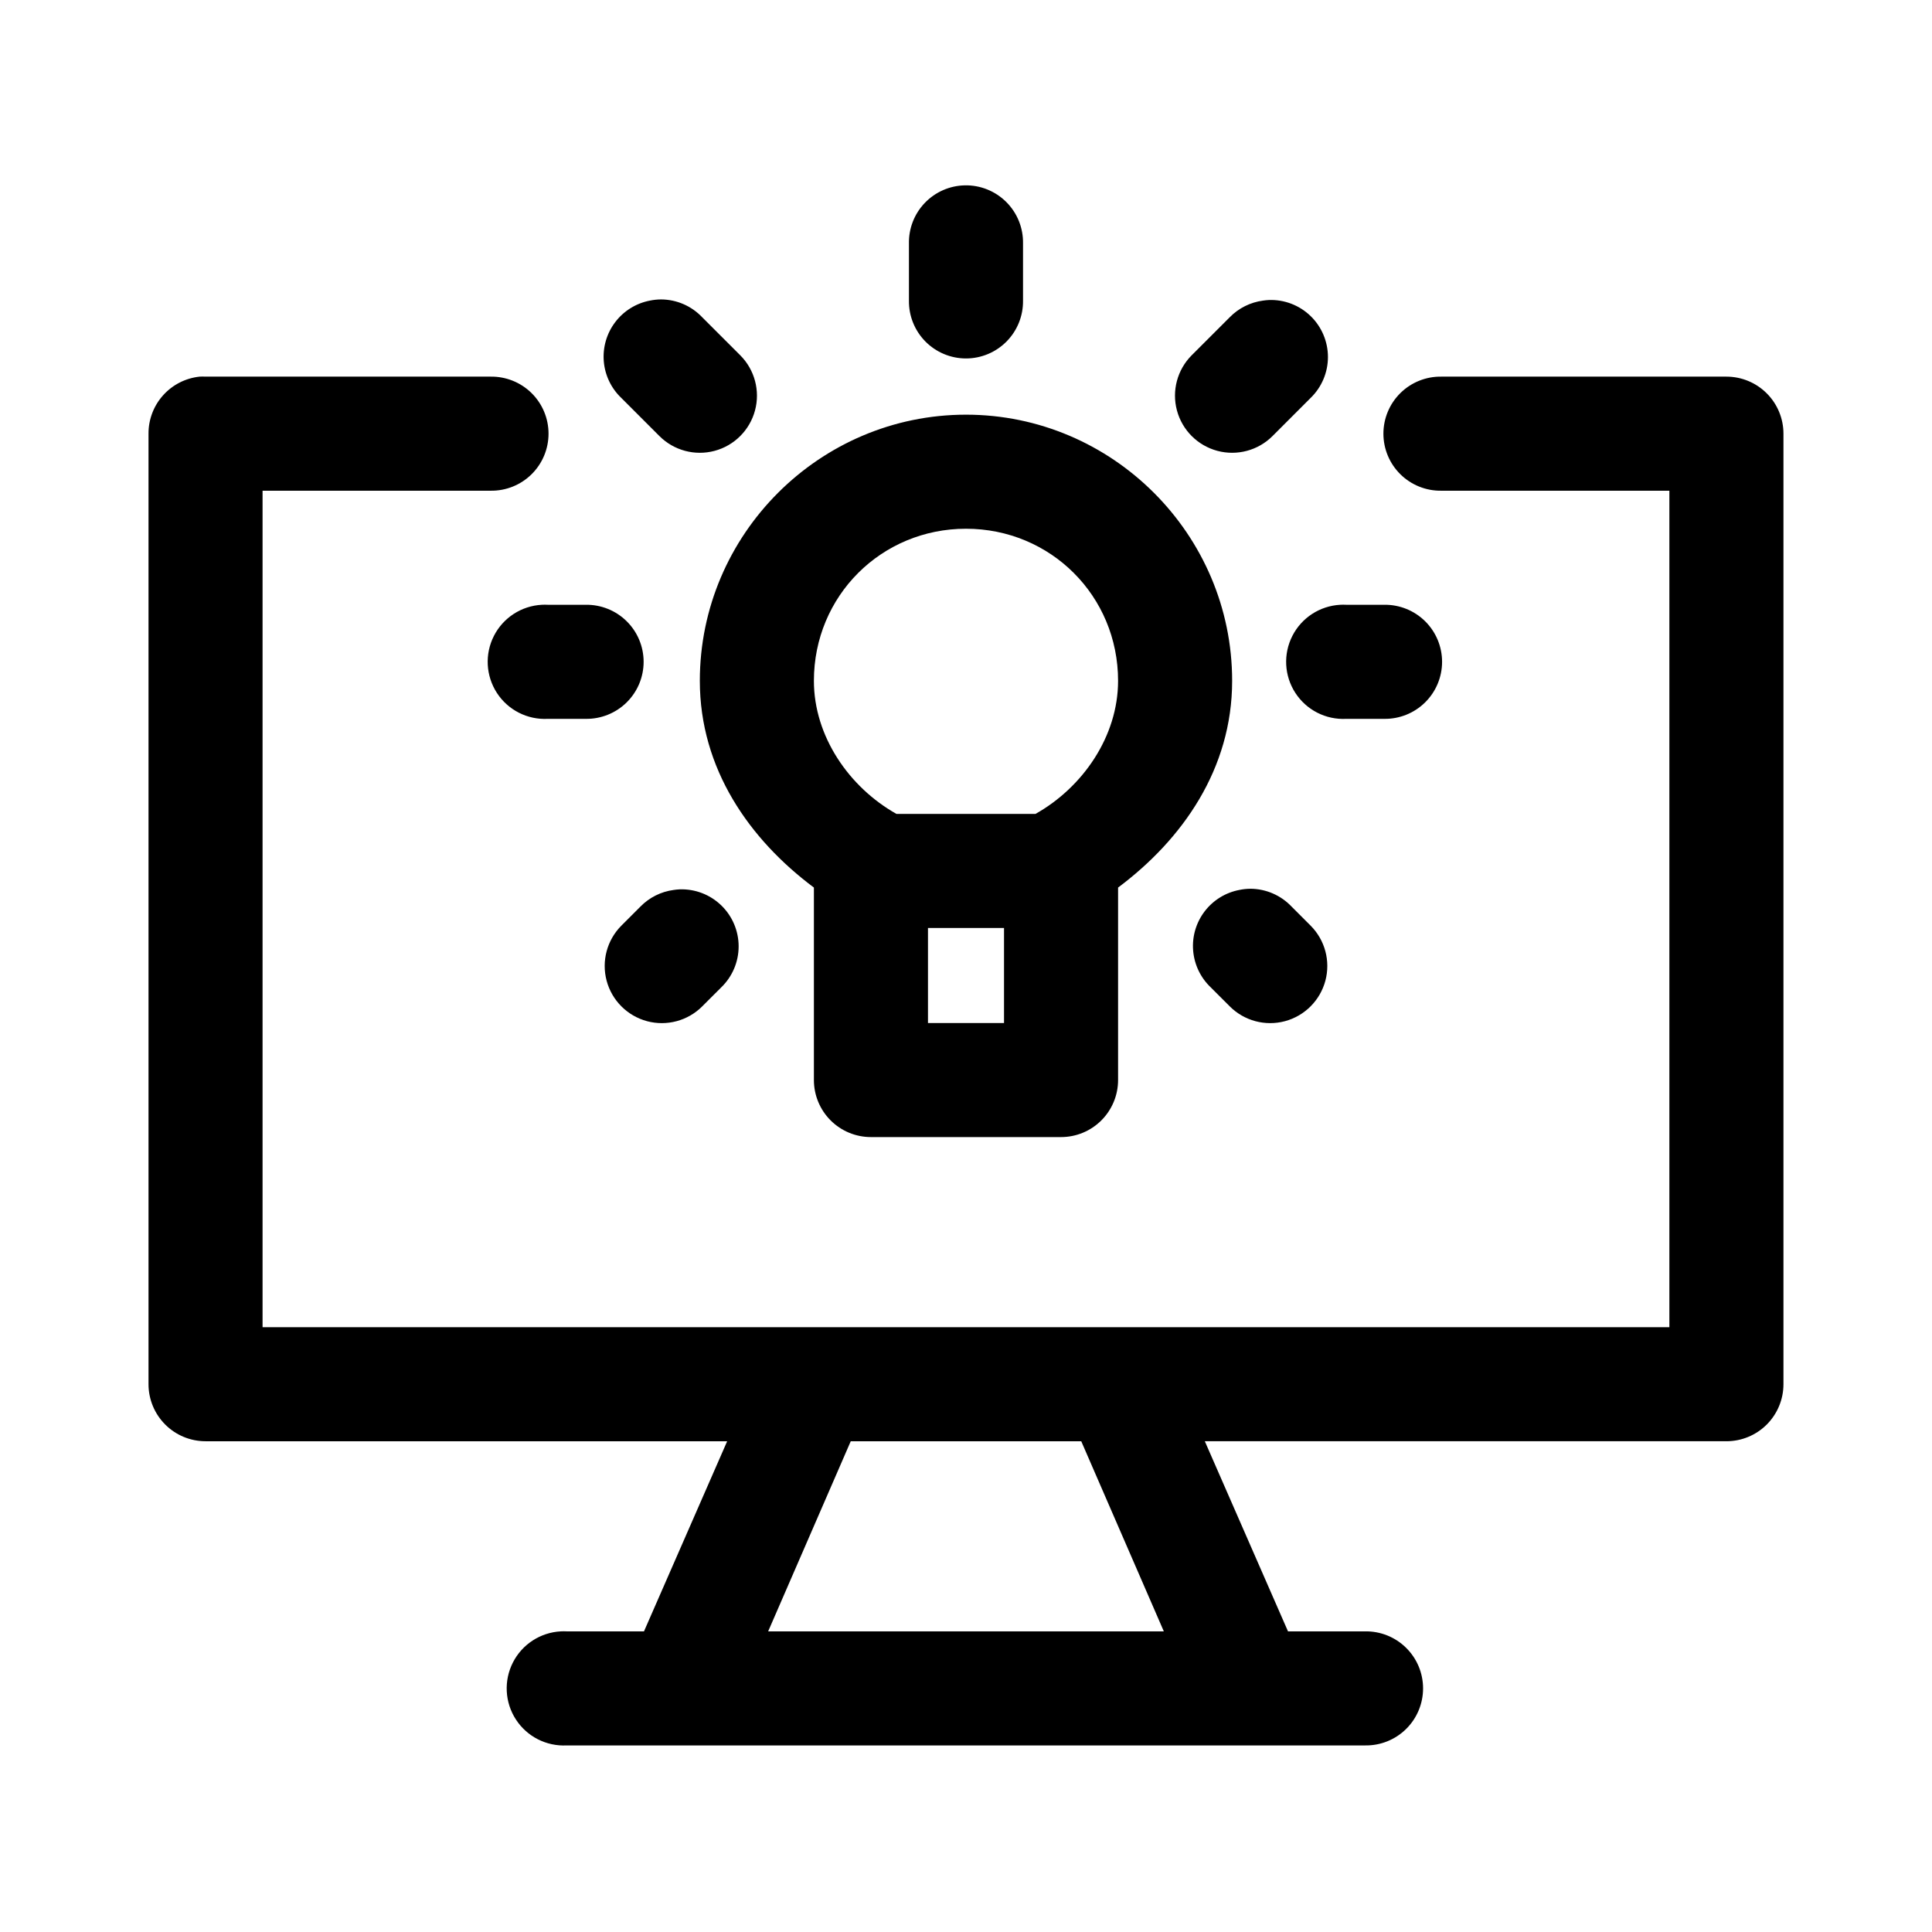 <?xml version="1.0" encoding="UTF-8"?>
<!-- Uploaded to: ICON Repo, www.iconrepo.com, Generator: ICON Repo Mixer Tools -->
<svg fill="#000000" width="800px" height="800px" version="1.1" viewBox="144 144 512 512" xmlns="http://www.w3.org/2000/svg">
 <path d="m399.68 193.12c-4.008 0.082-7.82 1.758-10.594 4.648-2.777 2.894-4.289 6.773-4.207 10.781v15.113c-0.055 4.047 1.512 7.945 4.352 10.828 2.84 2.879 6.719 4.504 10.766 4.504 4.043 0 7.922-1.625 10.762-4.504 2.84-2.883 4.41-6.781 4.352-10.828v-15.113c0.086-4.117-1.512-8.094-4.426-11.004-2.91-2.914-6.887-4.512-11.004-4.426zm-80.453 30.23c-1.004 0.004-2.008 0.109-2.992 0.312-3.66 0.699-6.934 2.731-9.188 5.695-2.258 2.965-3.34 6.66-3.039 10.375s1.965 7.188 4.672 9.75l10.074 10.078c3.828 3.824 9.402 5.316 14.625 3.918 5.227-1.398 9.309-5.481 10.707-10.707 1.398-5.223-0.094-10.801-3.918-14.625l-10.078-10.074c-2.828-2.988-6.75-4.691-10.863-4.723zm161.06 0.156c-0.527 0.023-1.051 0.078-1.574 0.156-3.348 0.445-6.453 1.996-8.816 4.41l-10.078 10.074c-3.824 3.824-5.316 9.402-3.918 14.625 1.402 5.227 5.481 9.309 10.707 10.707 5.227 1.398 10.801-0.094 14.625-3.918l10.074-10.078c2.949-2.848 4.613-6.769 4.613-10.867 0-4.102-1.664-8.023-4.609-10.871-2.949-2.848-6.926-4.379-11.023-4.238zm-283.39 20.309c-3.727 0.391-7.18 2.156-9.68 4.949-2.504 2.793-3.879 6.418-3.859 10.168v251.9c0 4.008 1.594 7.852 4.43 10.688 2.832 2.836 6.676 4.426 10.688 4.426h138.23l-22.043 50.383h-20.465c-0.523-0.027-1.051-0.027-1.574 0-5.398 0.281-10.238 3.422-12.695 8.238-2.453 4.816-2.156 10.578 0.789 15.113 2.941 4.535 8.082 7.156 13.48 6.875h211.6c4.047 0.059 7.945-1.508 10.828-4.348 2.883-2.84 4.504-6.719 4.504-10.766 0-4.047-1.621-7.922-4.504-10.762-2.883-2.844-6.781-4.41-10.828-4.352h-20.465l-22.043-50.383h138.23c4.008 0 7.852-1.59 10.688-4.426 2.832-2.836 4.426-6.68 4.426-10.688v-251.9c0-4.012-1.594-7.856-4.426-10.688-2.836-2.836-6.68-4.43-10.688-4.43h-75.574c-4.043-0.055-7.945 1.512-10.824 4.352-2.883 2.84-4.504 6.719-4.504 10.766 0 4.043 1.621 7.922 4.504 10.762 2.879 2.84 6.781 4.406 10.824 4.352h60.457v221.68h-372.82v-221.68h60.457c4.043 0.055 7.945-1.512 10.824-4.352 2.883-2.84 4.504-6.719 4.504-10.762 0-4.047-1.621-7.926-4.504-10.766-2.879-2.84-6.781-4.406-10.824-4.352h-75.57c-0.527-0.027-1.051-0.027-1.578 0zm203.1 10.078c-38.789 0-70.535 31.723-70.535 70.531 0 23.324 13.156 42.035 30.23 54.789-0.004 0.105-0.004 0.211 0 0.316v50.695c0 4.008 1.59 7.852 4.426 10.688 2.836 2.836 6.68 4.426 10.688 4.426h50.379c4.012 0 7.856-1.59 10.688-4.426 2.836-2.836 4.43-6.68 4.43-10.688v-51.012c17.07-12.754 30.227-31.465 30.227-54.789 0-38.809-31.746-70.531-70.531-70.531zm0 30.227c22.426 0 40.305 17.809 40.305 40.305 0 14.688-9.324 28.215-21.887 35.27h-36.84c-12.559-7.055-21.883-20.582-21.883-35.27 0-22.496 17.875-40.305 40.305-40.305zm-112.41 20.152c-5.398 0.285-10.238 3.426-12.695 8.242-2.453 4.816-2.152 10.574 0.789 15.113 2.941 4.535 8.082 7.156 13.48 6.875h10.078c4.043 0.055 7.945-1.512 10.824-4.352 2.883-2.84 4.504-6.719 4.504-10.762 0-4.047-1.621-7.926-4.504-10.766-2.879-2.84-6.781-4.406-10.824-4.352h-10.078c-0.523-0.027-1.051-0.027-1.574 0zm211.6 0c-5.402 0.285-10.238 3.426-12.695 8.242-2.457 4.816-2.156 10.574 0.789 15.113 2.941 4.535 8.078 7.156 13.48 6.875h10.074c4.047 0.055 7.945-1.512 10.828-4.352 2.879-2.84 4.504-6.719 4.504-10.762 0-4.047-1.625-7.926-4.504-10.766-2.883-2.84-6.781-4.406-10.828-4.352h-10.074c-0.527-0.027-1.051-0.027-1.574 0zm-23.773 75.258c-1.008 0.004-2.008 0.109-2.992 0.316-3.66 0.699-6.934 2.727-9.191 5.691-2.258 2.965-3.34 6.66-3.035 10.375 0.301 3.715 1.965 7.188 4.668 9.754l5.039 5.035c3.824 3.828 9.398 5.32 14.625 3.922 5.223-1.402 9.305-5.484 10.707-10.707 1.398-5.227-0.094-10.801-3.922-14.625l-5.035-5.039c-2.828-2.984-6.75-4.691-10.863-4.723zm-151.3 0.156c-0.527 0.027-1.055 0.078-1.574 0.16-3.352 0.441-6.453 1.992-8.816 4.406l-5.039 5.039c-3.824 3.824-5.32 9.398-3.918 14.625 1.398 5.223 5.481 9.305 10.703 10.707 5.227 1.398 10.801-0.094 14.625-3.922l5.039-5.035c2.949-2.852 4.613-6.773 4.613-10.871s-1.664-8.023-4.613-10.871c-2.945-2.848-6.926-4.379-11.02-4.238zm65.809 10.234h20.152v25.191h-20.152zm-20.469 136.03h61.09l21.883 50.383h-104.86z"/>
</svg>